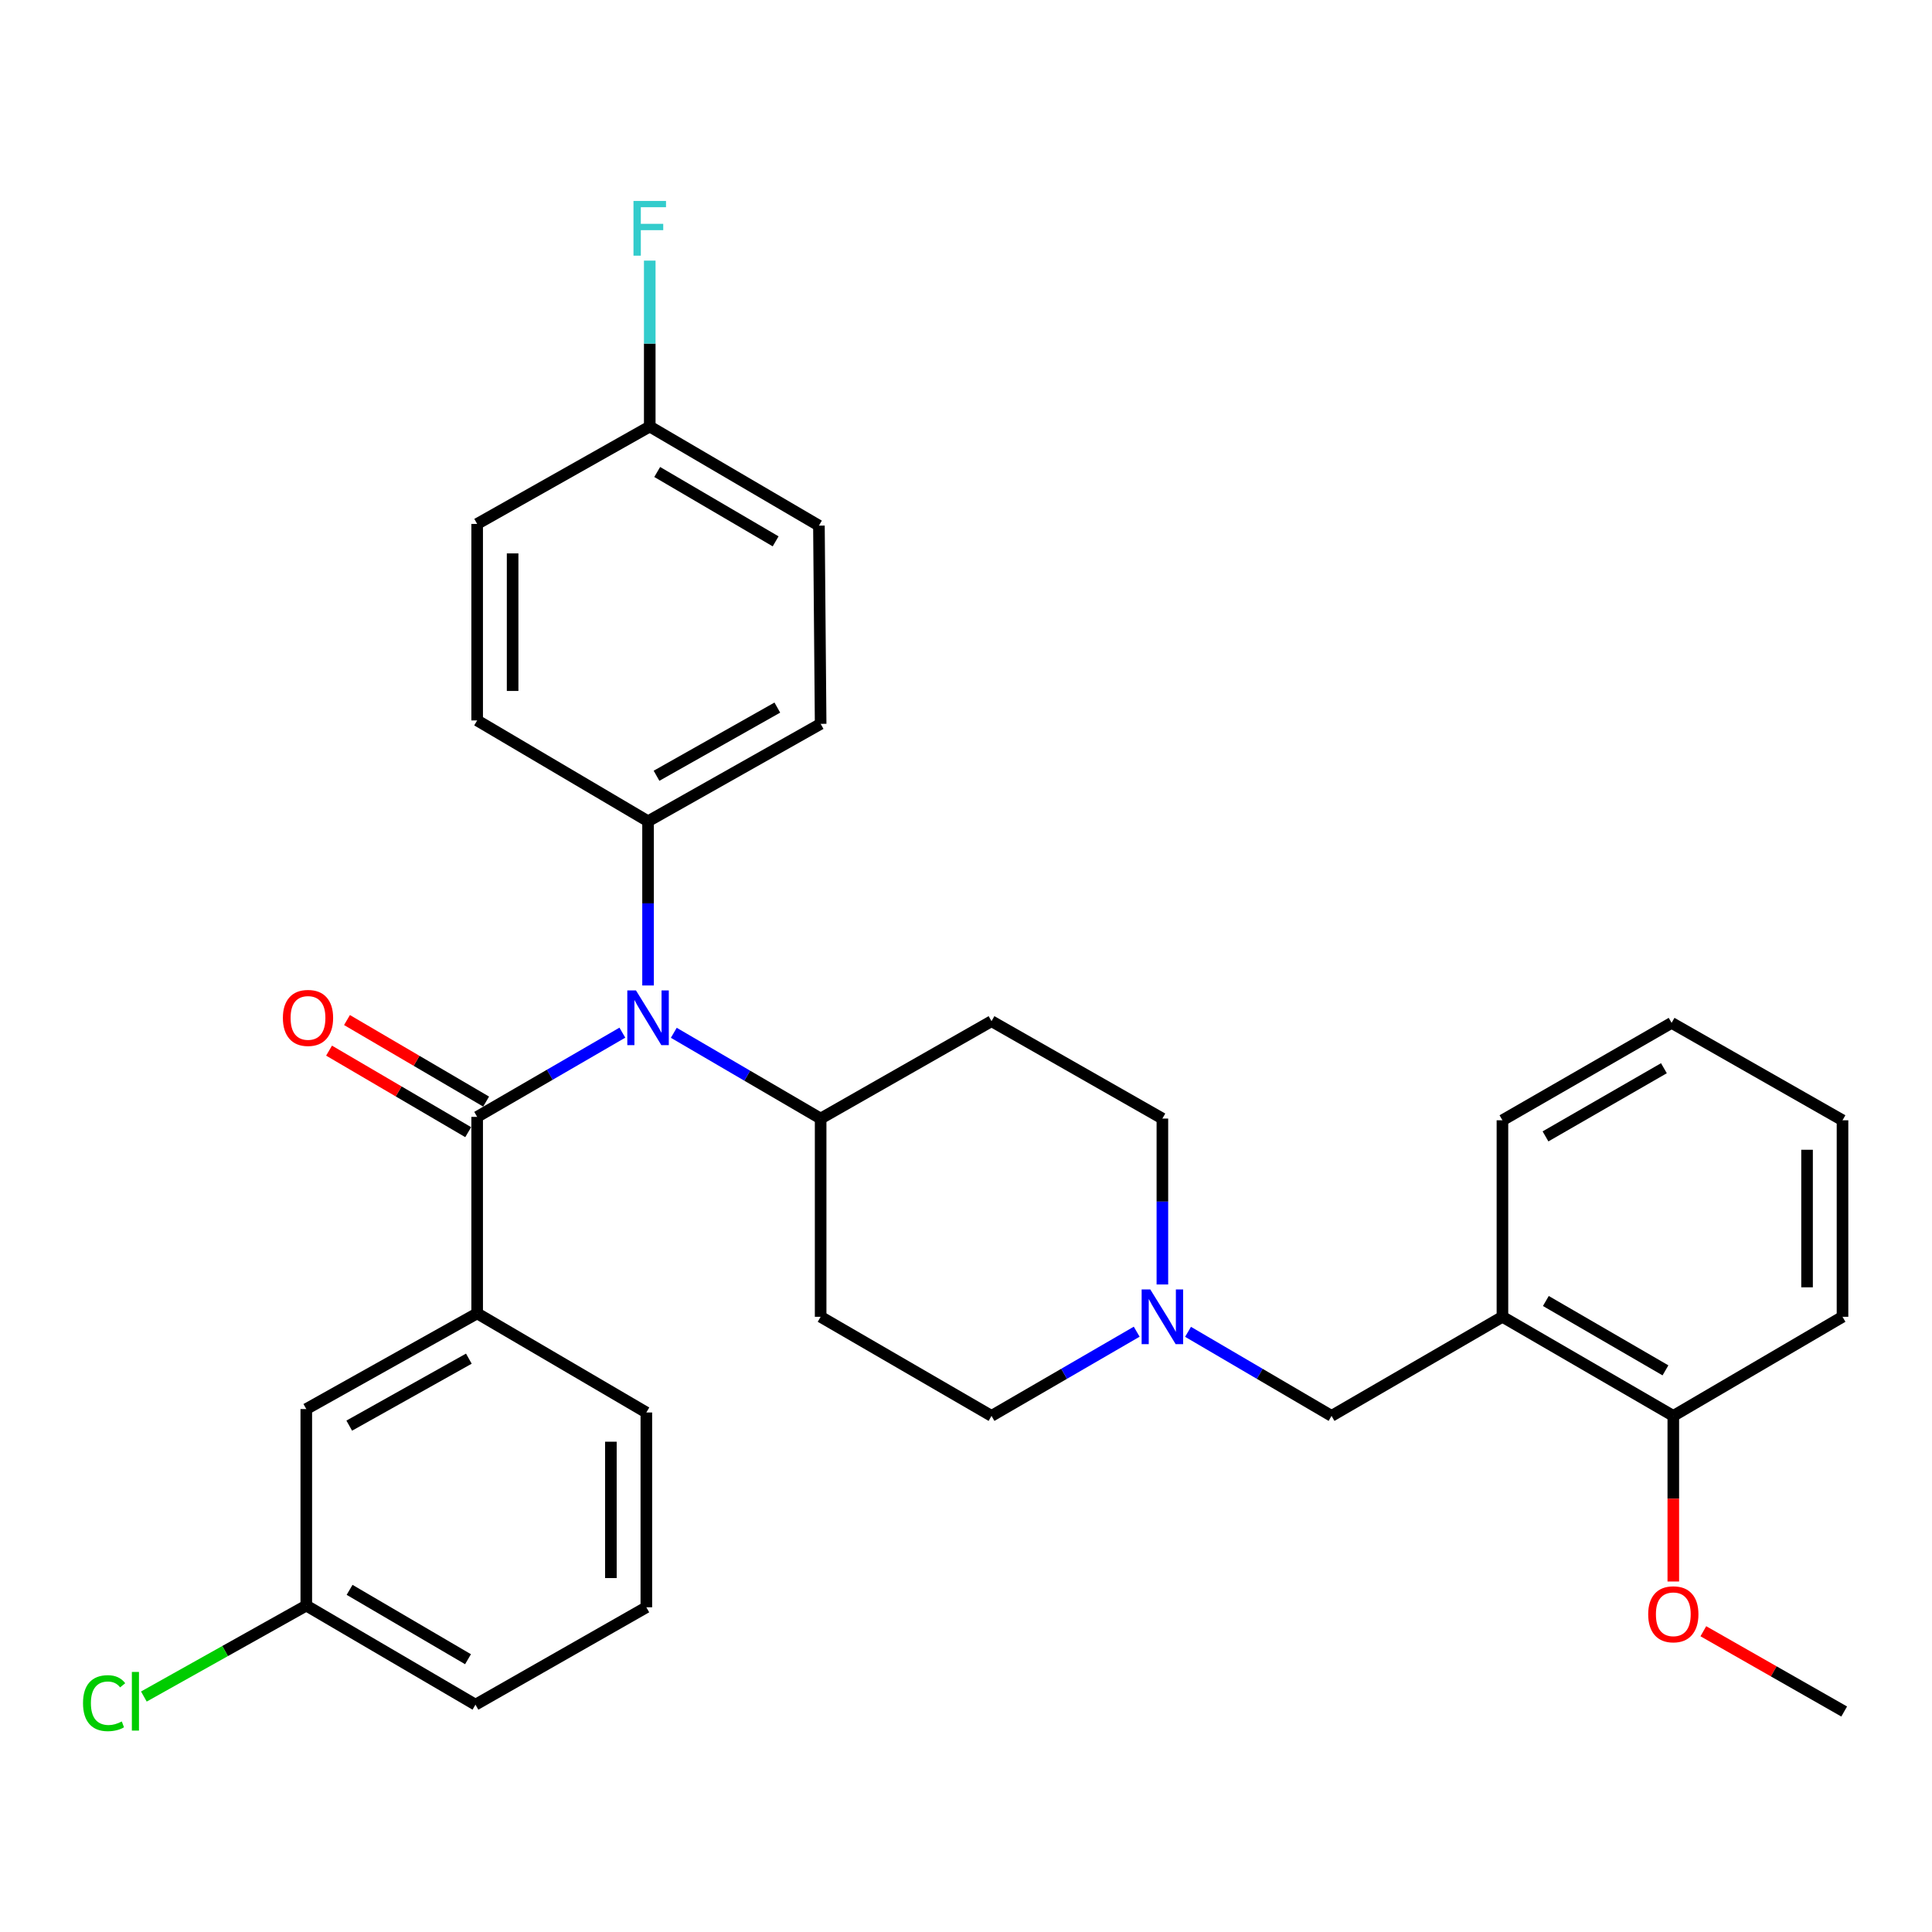 <?xml version='1.0' encoding='iso-8859-1'?>
<svg version='1.1' baseProfile='full'
              xmlns='http://www.w3.org/2000/svg'
                      xmlns:rdkit='http://www.rdkit.org/xml'
                      xmlns:xlink='http://www.w3.org/1999/xlink'
                  xml:space='preserve'
width='1000px' height='1000px' viewBox='0 0 1000 1000'>
<!-- END OF HEADER -->
<rect style='opacity:1.0;fill:#FFFFFF;stroke:none' width='1000' height='1000' x='0' y='0'> </rect>
<path class='bond-0' d='M 424.762,578.967 L 424.762,681.572' style='fill:none;fill-rule:evenodd;stroke:#000000;stroke-width:6px;stroke-linecap:butt;stroke-linejoin:miter;stroke-opacity:1' />
<path class='bond-1' d='M 424.762,578.967 L 513.205,528.562' style='fill:none;fill-rule:evenodd;stroke:#000000;stroke-width:6px;stroke-linecap:butt;stroke-linejoin:miter;stroke-opacity:1' />
<path class='bond-2' d='M 424.762,578.967 L 386.76,556.77' style='fill:none;fill-rule:evenodd;stroke:#000000;stroke-width:6px;stroke-linecap:butt;stroke-linejoin:miter;stroke-opacity:1' />
<path class='bond-2' d='M 386.76,556.77 L 348.758,534.572' style='fill:none;fill-rule:evenodd;stroke:#0000FF;stroke-width:6px;stroke-linecap:butt;stroke-linejoin:miter;stroke-opacity:1' />
<path class='bond-3' d='M 424.762,681.572 L 513.205,732.864' style='fill:none;fill-rule:evenodd;stroke:#000000;stroke-width:6px;stroke-linecap:butt;stroke-linejoin:miter;stroke-opacity:1' />
<path class='bond-4' d='M 513.205,732.864 L 550.779,711.073' style='fill:none;fill-rule:evenodd;stroke:#000000;stroke-width:6px;stroke-linecap:butt;stroke-linejoin:miter;stroke-opacity:1' />
<path class='bond-4' d='M 550.779,711.073 L 588.353,689.283' style='fill:none;fill-rule:evenodd;stroke:#0000FF;stroke-width:6px;stroke-linecap:butt;stroke-linejoin:miter;stroke-opacity:1' />
<path class='bond-5' d='M 601.649,664.846 L 601.649,621.907' style='fill:none;fill-rule:evenodd;stroke:#0000FF;stroke-width:6px;stroke-linecap:butt;stroke-linejoin:miter;stroke-opacity:1' />
<path class='bond-5' d='M 601.649,621.907 L 601.649,578.967' style='fill:none;fill-rule:evenodd;stroke:#000000;stroke-width:6px;stroke-linecap:butt;stroke-linejoin:miter;stroke-opacity:1' />
<path class='bond-6' d='M 614.926,689.349 L 652.065,711.107' style='fill:none;fill-rule:evenodd;stroke:#0000FF;stroke-width:6px;stroke-linecap:butt;stroke-linejoin:miter;stroke-opacity:1' />
<path class='bond-6' d='M 652.065,711.107 L 689.205,732.864' style='fill:none;fill-rule:evenodd;stroke:#000000;stroke-width:6px;stroke-linecap:butt;stroke-linejoin:miter;stroke-opacity:1' />
<path class='bond-7' d='M 601.649,578.967 L 513.205,528.562' style='fill:none;fill-rule:evenodd;stroke:#000000;stroke-width:6px;stroke-linecap:butt;stroke-linejoin:miter;stroke-opacity:1' />
<path class='bond-8' d='M 322.135,534.5 L 284.557,556.295' style='fill:none;fill-rule:evenodd;stroke:#0000FF;stroke-width:6px;stroke-linecap:butt;stroke-linejoin:miter;stroke-opacity:1' />
<path class='bond-8' d='M 284.557,556.295 L 246.978,578.09' style='fill:none;fill-rule:evenodd;stroke:#000000;stroke-width:6px;stroke-linecap:butt;stroke-linejoin:miter;stroke-opacity:1' />
<path class='bond-9' d='M 335.432,510.085 L 335.432,467.583' style='fill:none;fill-rule:evenodd;stroke:#0000FF;stroke-width:6px;stroke-linecap:butt;stroke-linejoin:miter;stroke-opacity:1' />
<path class='bond-9' d='M 335.432,467.583 L 335.432,425.081' style='fill:none;fill-rule:evenodd;stroke:#000000;stroke-width:6px;stroke-linecap:butt;stroke-linejoin:miter;stroke-opacity:1' />
<path class='bond-10' d='M 953.679,681.572 L 953.679,579.854' style='fill:none;fill-rule:evenodd;stroke:#000000;stroke-width:6px;stroke-linecap:butt;stroke-linejoin:miter;stroke-opacity:1' />
<path class='bond-10' d='M 935.328,666.314 L 935.328,595.112' style='fill:none;fill-rule:evenodd;stroke:#000000;stroke-width:6px;stroke-linecap:butt;stroke-linejoin:miter;stroke-opacity:1' />
<path class='bond-11' d='M 953.679,681.572 L 866.102,732.864' style='fill:none;fill-rule:evenodd;stroke:#000000;stroke-width:6px;stroke-linecap:butt;stroke-linejoin:miter;stroke-opacity:1' />
<path class='bond-12' d='M 953.679,579.854 L 865.215,529.439' style='fill:none;fill-rule:evenodd;stroke:#000000;stroke-width:6px;stroke-linecap:butt;stroke-linejoin:miter;stroke-opacity:1' />
<path class='bond-13' d='M 865.215,529.439 L 777.659,579.854' style='fill:none;fill-rule:evenodd;stroke:#000000;stroke-width:6px;stroke-linecap:butt;stroke-linejoin:miter;stroke-opacity:1' />
<path class='bond-13' d='M 861.239,552.904 L 799.949,588.195' style='fill:none;fill-rule:evenodd;stroke:#000000;stroke-width:6px;stroke-linecap:butt;stroke-linejoin:miter;stroke-opacity:1' />
<path class='bond-14' d='M 246.978,679.798 L 158.535,729.326' style='fill:none;fill-rule:evenodd;stroke:#000000;stroke-width:6px;stroke-linecap:butt;stroke-linejoin:miter;stroke-opacity:1' />
<path class='bond-14' d='M 242.678,703.239 L 180.768,737.908' style='fill:none;fill-rule:evenodd;stroke:#000000;stroke-width:6px;stroke-linecap:butt;stroke-linejoin:miter;stroke-opacity:1' />
<path class='bond-15' d='M 246.978,679.798 L 334.545,731.1' style='fill:none;fill-rule:evenodd;stroke:#000000;stroke-width:6px;stroke-linecap:butt;stroke-linejoin:miter;stroke-opacity:1' />
<path class='bond-16' d='M 246.978,679.798 L 246.978,578.09' style='fill:none;fill-rule:evenodd;stroke:#000000;stroke-width:6px;stroke-linecap:butt;stroke-linejoin:miter;stroke-opacity:1' />
<path class='bond-17' d='M 251.617,570.174 L 215.607,549.074' style='fill:none;fill-rule:evenodd;stroke:#000000;stroke-width:6px;stroke-linecap:butt;stroke-linejoin:miter;stroke-opacity:1' />
<path class='bond-17' d='M 215.607,549.074 L 179.597,527.975' style='fill:none;fill-rule:evenodd;stroke:#FF0000;stroke-width:6px;stroke-linecap:butt;stroke-linejoin:miter;stroke-opacity:1' />
<path class='bond-17' d='M 242.339,586.007 L 206.33,564.908' style='fill:none;fill-rule:evenodd;stroke:#000000;stroke-width:6px;stroke-linecap:butt;stroke-linejoin:miter;stroke-opacity:1' />
<path class='bond-17' d='M 206.33,564.908 L 170.32,543.808' style='fill:none;fill-rule:evenodd;stroke:#FF0000;stroke-width:6px;stroke-linecap:butt;stroke-linejoin:miter;stroke-opacity:1' />
<path class='bond-18' d='M 158.535,729.326 L 158.535,831.043' style='fill:none;fill-rule:evenodd;stroke:#000000;stroke-width:6px;stroke-linecap:butt;stroke-linejoin:miter;stroke-opacity:1' />
<path class='bond-19' d='M 335.432,425.081 L 246.978,372.892' style='fill:none;fill-rule:evenodd;stroke:#000000;stroke-width:6px;stroke-linecap:butt;stroke-linejoin:miter;stroke-opacity:1' />
<path class='bond-20' d='M 335.432,425.081 L 424.762,374.665' style='fill:none;fill-rule:evenodd;stroke:#000000;stroke-width:6px;stroke-linecap:butt;stroke-linejoin:miter;stroke-opacity:1' />
<path class='bond-20' d='M 339.812,401.537 L 402.343,366.246' style='fill:none;fill-rule:evenodd;stroke:#000000;stroke-width:6px;stroke-linecap:butt;stroke-linejoin:miter;stroke-opacity:1' />
<path class='bond-21' d='M 336.309,220.769 L 423.875,272.061' style='fill:none;fill-rule:evenodd;stroke:#000000;stroke-width:6px;stroke-linecap:butt;stroke-linejoin:miter;stroke-opacity:1' />
<path class='bond-21' d='M 340.168,244.298 L 401.465,280.202' style='fill:none;fill-rule:evenodd;stroke:#000000;stroke-width:6px;stroke-linecap:butt;stroke-linejoin:miter;stroke-opacity:1' />
<path class='bond-22' d='M 336.309,220.769 L 336.309,177.834' style='fill:none;fill-rule:evenodd;stroke:#000000;stroke-width:6px;stroke-linecap:butt;stroke-linejoin:miter;stroke-opacity:1' />
<path class='bond-22' d='M 336.309,177.834 L 336.309,134.899' style='fill:none;fill-rule:evenodd;stroke:#33CCCC;stroke-width:6px;stroke-linecap:butt;stroke-linejoin:miter;stroke-opacity:1' />
<path class='bond-23' d='M 336.309,220.769 L 246.978,271.184' style='fill:none;fill-rule:evenodd;stroke:#000000;stroke-width:6px;stroke-linecap:butt;stroke-linejoin:miter;stroke-opacity:1' />
<path class='bond-24' d='M 246.978,372.892 L 246.978,271.184' style='fill:none;fill-rule:evenodd;stroke:#000000;stroke-width:6px;stroke-linecap:butt;stroke-linejoin:miter;stroke-opacity:1' />
<path class='bond-24' d='M 265.33,357.635 L 265.33,286.44' style='fill:none;fill-rule:evenodd;stroke:#000000;stroke-width:6px;stroke-linecap:butt;stroke-linejoin:miter;stroke-opacity:1' />
<path class='bond-25' d='M 424.762,374.665 L 423.875,272.061' style='fill:none;fill-rule:evenodd;stroke:#000000;stroke-width:6px;stroke-linecap:butt;stroke-linejoin:miter;stroke-opacity:1' />
<path class='bond-26' d='M 158.535,831.043 L 116.5,854.583' style='fill:none;fill-rule:evenodd;stroke:#000000;stroke-width:6px;stroke-linecap:butt;stroke-linejoin:miter;stroke-opacity:1' />
<path class='bond-26' d='M 116.5,854.583 L 74.466,878.122' style='fill:none;fill-rule:evenodd;stroke:#00CC00;stroke-width:6px;stroke-linecap:butt;stroke-linejoin:miter;stroke-opacity:1' />
<path class='bond-27' d='M 158.535,831.043 L 246.101,882.335' style='fill:none;fill-rule:evenodd;stroke:#000000;stroke-width:6px;stroke-linecap:butt;stroke-linejoin:miter;stroke-opacity:1' />
<path class='bond-27' d='M 180.945,822.902 L 242.242,858.807' style='fill:none;fill-rule:evenodd;stroke:#000000;stroke-width:6px;stroke-linecap:butt;stroke-linejoin:miter;stroke-opacity:1' />
<path class='bond-28' d='M 334.545,731.1 L 334.545,831.93' style='fill:none;fill-rule:evenodd;stroke:#000000;stroke-width:6px;stroke-linecap:butt;stroke-linejoin:miter;stroke-opacity:1' />
<path class='bond-28' d='M 316.193,746.224 L 316.193,816.806' style='fill:none;fill-rule:evenodd;stroke:#000000;stroke-width:6px;stroke-linecap:butt;stroke-linejoin:miter;stroke-opacity:1' />
<path class='bond-29' d='M 334.545,831.93 L 246.101,882.335' style='fill:none;fill-rule:evenodd;stroke:#000000;stroke-width:6px;stroke-linecap:butt;stroke-linejoin:miter;stroke-opacity:1' />
<path class='bond-30' d='M 777.659,579.854 L 777.659,681.572' style='fill:none;fill-rule:evenodd;stroke:#000000;stroke-width:6px;stroke-linecap:butt;stroke-linejoin:miter;stroke-opacity:1' />
<path class='bond-31' d='M 777.659,681.572 L 866.102,732.864' style='fill:none;fill-rule:evenodd;stroke:#000000;stroke-width:6px;stroke-linecap:butt;stroke-linejoin:miter;stroke-opacity:1' />
<path class='bond-31' d='M 800.132,673.391 L 862.042,709.295' style='fill:none;fill-rule:evenodd;stroke:#000000;stroke-width:6px;stroke-linecap:butt;stroke-linejoin:miter;stroke-opacity:1' />
<path class='bond-32' d='M 777.659,681.572 L 689.205,732.864' style='fill:none;fill-rule:evenodd;stroke:#000000;stroke-width:6px;stroke-linecap:butt;stroke-linejoin:miter;stroke-opacity:1' />
<path class='bond-33' d='M 866.102,732.864 L 866.102,775.723' style='fill:none;fill-rule:evenodd;stroke:#000000;stroke-width:6px;stroke-linecap:butt;stroke-linejoin:miter;stroke-opacity:1' />
<path class='bond-33' d='M 866.102,775.723 L 866.102,818.583' style='fill:none;fill-rule:evenodd;stroke:#FF0000;stroke-width:6px;stroke-linecap:butt;stroke-linejoin:miter;stroke-opacity:1' />
<path class='bond-34' d='M 881.647,844.327 L 918.096,865.1' style='fill:none;fill-rule:evenodd;stroke:#FF0000;stroke-width:6px;stroke-linecap:butt;stroke-linejoin:miter;stroke-opacity:1' />
<path class='bond-34' d='M 918.096,865.1 L 954.545,885.873' style='fill:none;fill-rule:evenodd;stroke:#000000;stroke-width:6px;stroke-linecap:butt;stroke-linejoin:miter;stroke-opacity:1' />
<path  class='atom-3' d='M 595.389 667.412
L 604.669 682.412
Q 605.589 683.892, 607.069 686.572
Q 608.549 689.252, 608.629 689.412
L 608.629 667.412
L 612.389 667.412
L 612.389 695.732
L 608.509 695.732
L 598.549 679.332
Q 597.389 677.412, 596.149 675.212
Q 594.949 673.012, 594.589 672.332
L 594.589 695.732
L 590.909 695.732
L 590.909 667.412
L 595.389 667.412
' fill='#0000FF'/>
<path  class='atom-6' d='M 329.172 512.628
L 338.452 527.628
Q 339.372 529.108, 340.852 531.788
Q 342.332 534.468, 342.412 534.628
L 342.412 512.628
L 346.172 512.628
L 346.172 540.948
L 342.292 540.948
L 332.332 524.548
Q 331.172 522.628, 329.932 520.428
Q 328.732 518.228, 328.372 517.548
L 328.372 540.948
L 324.692 540.948
L 324.692 512.628
L 329.172 512.628
' fill='#0000FF'/>
<path  class='atom-12' d='M 146.422 526.868
Q 146.422 520.068, 149.782 516.268
Q 153.142 512.468, 159.422 512.468
Q 165.702 512.468, 169.062 516.268
Q 172.422 520.068, 172.422 526.868
Q 172.422 533.748, 169.022 537.668
Q 165.622 541.548, 159.422 541.548
Q 153.182 541.548, 149.782 537.668
Q 146.422 533.788, 146.422 526.868
M 159.422 538.348
Q 163.742 538.348, 166.062 535.468
Q 168.422 532.548, 168.422 526.868
Q 168.422 521.308, 166.062 518.508
Q 163.742 515.668, 159.422 515.668
Q 155.102 515.668, 152.742 518.468
Q 150.422 521.268, 150.422 526.868
Q 150.422 532.588, 152.742 535.468
Q 155.102 538.348, 159.422 538.348
' fill='#FF0000'/>
<path  class='atom-16' d='M 327.889 104.015
L 344.729 104.015
L 344.729 107.255
L 331.689 107.255
L 331.689 115.855
L 343.289 115.855
L 343.289 119.135
L 331.689 119.135
L 331.689 132.335
L 327.889 132.335
L 327.889 104.015
' fill='#33CCCC'/>
<path  class='atom-22' d='M 42.971 881.552
Q 42.971 874.512, 46.251 870.832
Q 49.571 867.112, 55.851 867.112
Q 61.691 867.112, 64.811 871.232
L 62.171 873.392
Q 59.891 870.392, 55.851 870.392
Q 51.571 870.392, 49.291 873.272
Q 47.051 876.112, 47.051 881.552
Q 47.051 887.152, 49.371 890.032
Q 51.731 892.912, 56.291 892.912
Q 59.411 892.912, 63.051 891.032
L 64.171 894.032
Q 62.691 894.992, 60.451 895.552
Q 58.211 896.112, 55.731 896.112
Q 49.571 896.112, 46.251 892.352
Q 42.971 888.592, 42.971 881.552
' fill='#00CC00'/>
<path  class='atom-22' d='M 68.251 865.392
L 71.931 865.392
L 71.931 895.752
L 68.251 895.752
L 68.251 865.392
' fill='#00CC00'/>
<path  class='atom-30' d='M 853.102 835.548
Q 853.102 828.748, 856.462 824.948
Q 859.822 821.148, 866.102 821.148
Q 872.382 821.148, 875.742 824.948
Q 879.102 828.748, 879.102 835.548
Q 879.102 842.428, 875.702 846.348
Q 872.302 850.228, 866.102 850.228
Q 859.862 850.228, 856.462 846.348
Q 853.102 842.468, 853.102 835.548
M 866.102 847.028
Q 870.422 847.028, 872.742 844.148
Q 875.102 841.228, 875.102 835.548
Q 875.102 829.988, 872.742 827.188
Q 870.422 824.348, 866.102 824.348
Q 861.782 824.348, 859.422 827.148
Q 857.102 829.948, 857.102 835.548
Q 857.102 841.268, 859.422 844.148
Q 861.782 847.028, 866.102 847.028
' fill='#FF0000'/>
</svg>
